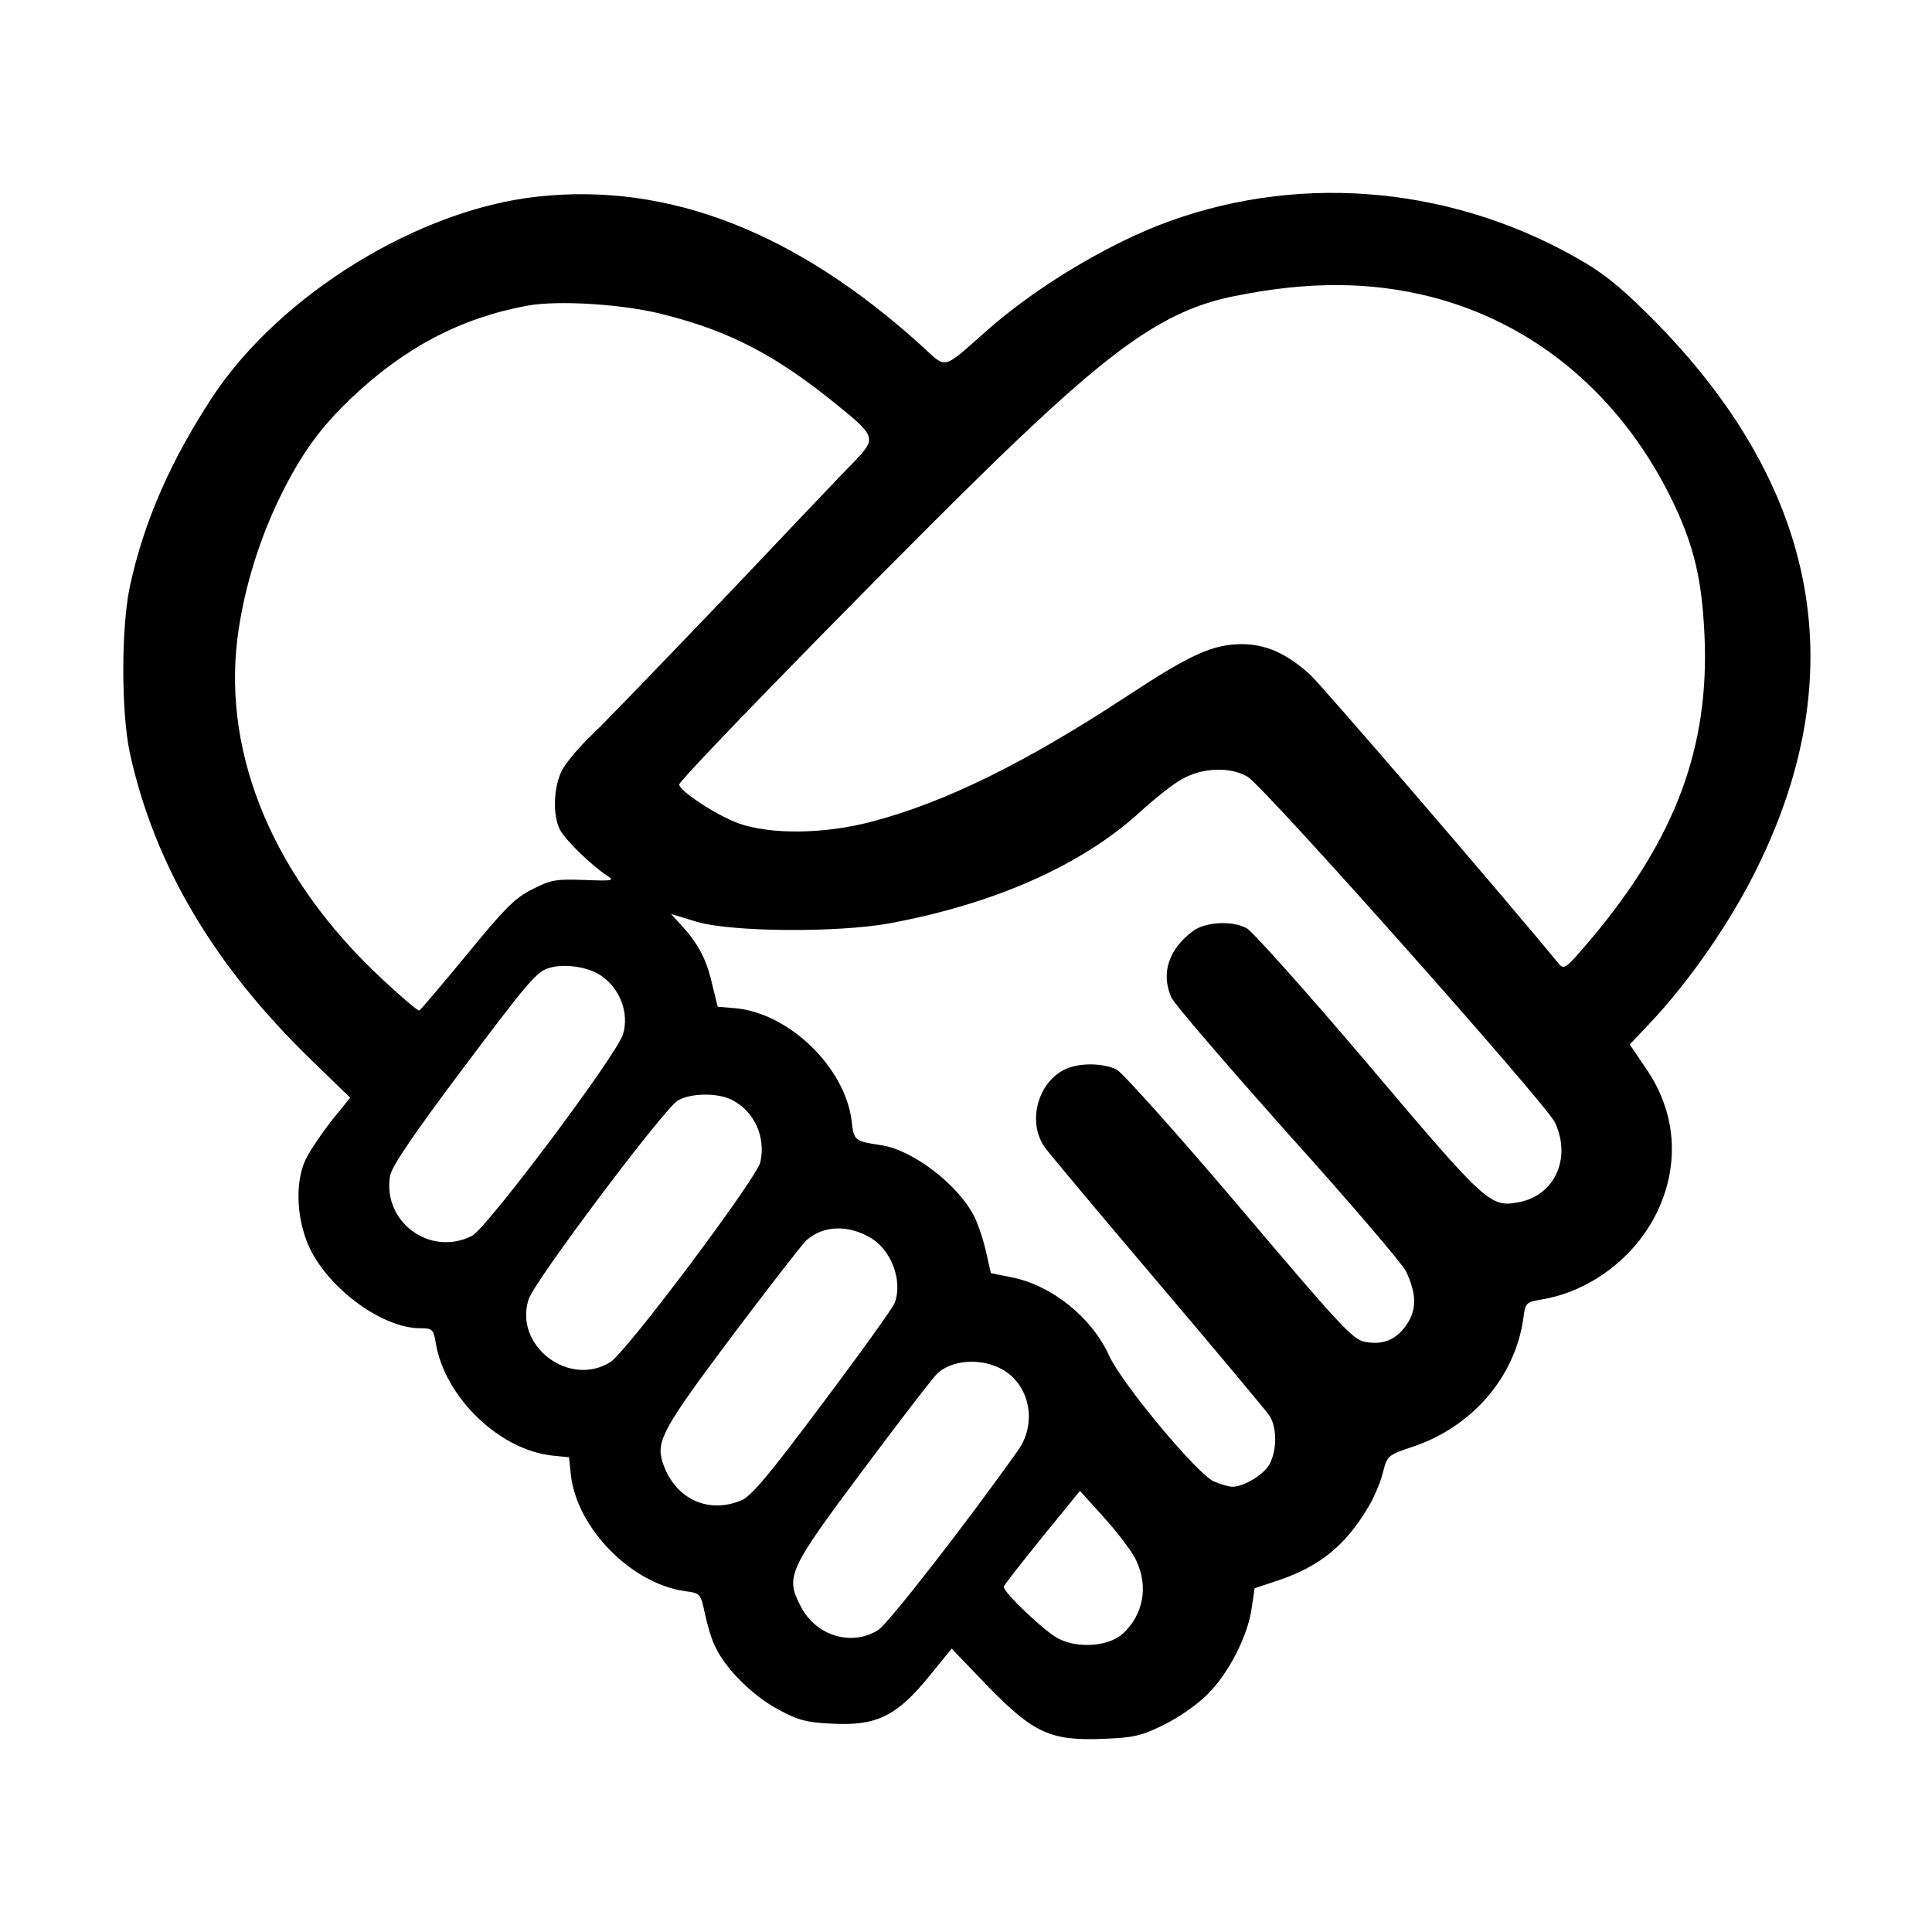 <?xml version="1.0" encoding="UTF-8"?>
<svg data-bbox="32.675 51.115 447.114 409.779" viewBox="0 0 512 512" height="682.667" width="682.667" xmlns="http://www.w3.org/2000/svg" data-type="shape">
    <g>
        <path d="M142.5 52.1c-31.6 3.4-68.1 25.9-86 52.8-11.2 17-18.4 33.3-22.1 50.6-2.3 10.9-2.3 33.1 0 44 6.5 29.7 22.3 56.5 48.4 81.7l10 9.7-5.1 6.3c-2.7 3.5-5.8 8.1-6.8 10.3-2.5 5.5-2.4 14 .3 21.2 4.3 11.6 19.5 23.3 30.2 23.3 3.2 0 3.5.3 4.1 4 2.4 14.2 16.6 28 30.5 29.7l4.8.5.5 4.8c1.7 14.2 16.2 28.8 30.4 30.7 3.8.5 4 .6 5.1 5.9.6 2.9 1.8 7 2.8 8.9 2.8 5.9 9.9 12.9 16.6 16.5 5.3 2.9 7.6 3.5 14.5 3.8 11.5.6 16.9-2 25.4-12.4l6.1-7.5 9.6 10c12.2 12.5 16.7 14.5 30.8 13.9 7.9-.3 10-.8 16-3.8 3.7-1.8 8.9-5.4 11.4-8 5.6-5.5 10.7-15.5 11.7-22.8l.8-5.3 6.6-2.2c10.8-3.7 17.6-9.3 23.5-19.3 1.6-2.6 3.3-6.8 3.9-9.2 1.1-4.4 1.3-4.6 7.9-6.8 15.8-5.3 27.1-18.5 29.3-34 .5-4.1.7-4.3 4.7-5 13-2.1 25-11.2 30.8-23.3 6-12.6 5-26.3-2.9-37.8l-4.4-6.5 5.3-5.6c10.6-11.2 21.8-27.4 28.7-41.7 25-51 16.2-99.3-26-143-8.8-9-13.7-13.2-19.9-16.9-33.6-19.9-74-24-110-11-15.9 5.7-35.6 17.5-48.8 29.3-11.7 10.3-10.2 9.9-16.9 3.8-33.3-30.2-67.1-43.4-101.8-39.6M379 78.6c27.5 7 50 25.7 63.6 52.9 6.1 12.3 8.4 21.4 9.1 36.7 1.4 29.8-7.7 54.1-30.1 80.7-6.7 7.9-7.1 8.2-8.6 6.4-13.5-16.5-62.8-73.8-65.8-76.5-6.3-5.7-11.8-8.1-18.2-8.1-7.7.1-13.5 2.7-30.2 13.7-27.1 17.8-48.3 28.2-67.6 33.3-12.8 3.4-26.9 3.5-35.5.5-5.9-2.2-15.7-8.6-15.7-10.3 0-1.5 67.5-70.4 89.6-91.3 27.2-25.9 40.5-34.7 57.4-38.1 19.6-4 36-3.9 52 .1m-202.9 4.8c17.4 4.4 29.6 10.8 45.6 23.8 10.3 8.3 10.5 9 5.1 14.7-2.5 2.5-17.7 18.5-33.9 35.6-16.3 17-32.3 33.7-35.8 37s-7.2 7.7-8.2 9.7c-2.2 4.4-2.5 11.8-.5 15.7 1.5 2.8 8.3 9.4 12.4 12.1 2.2 1.4 1.7 1.5-6 1.2-7.5-.3-8.9 0-13.8 2.5-4.6 2.3-7.4 5.2-17.3 17.3-6.6 8-12.2 14.6-12.6 14.8-.4.1-4.9-3.7-10-8.5-28.3-26.4-42-58.7-38.2-90 1.5-11.9 5.2-24.6 10.5-35.9 5.9-12.4 11-19.6 19.7-27.9C107.3 92 122.3 84.2 139.8 81c8.1-1.5 25.8-.4 36.3 2.4m154.6 122.5c4.5 2.8 79.2 86.8 81.4 91.6 4.4 9.5-.1 19.3-9.6 21.1-7.6 1.4-8.5.6-39.9-36.5-16.2-19.1-30.7-35.3-32.2-36.1-3.8-2.1-10.9-1.7-14.2.7-6.5 4.8-8.6 11.2-5.8 17.6.8 1.8 14.8 18 31 36.2 16.3 18.1 30.3 34.5 31.2 36.4 2.8 5.9 2.9 10.2.2 14.1-2.8 4.1-6.2 5.5-11.1 4.6-3.2-.6-6.6-4.3-33.2-35.7-16.3-19.2-31-35.6-32.5-36.4-3.7-1.9-10.3-1.9-14 0-7.2 3.7-9.8 14.2-5 20.7 1.3 1.8 14.8 17.9 30 35.8s28.3 33.6 29.3 35c2.1 3 2.2 9.1.2 12.9-1.4 2.8-6.8 6.1-9.9 6.1-.9 0-3.1-.6-4.9-1.4-4.3-1.8-24.4-25.9-27.8-33.4-4.6-10.1-15.2-18.6-25.8-20.7l-5.5-1.1-1.3-5.7c-.7-3.1-2.1-7.4-3.2-9.5-4.3-8.3-16.1-17.4-24.5-18.7-7.2-1.1-7.3-1.2-7.9-6.4-1.7-14.1-16.4-28.5-30.7-29.9l-4.8-.4-1.6-6.5c-1.5-6.4-3.7-10.4-8.3-15.4l-2.5-2.7 6.9 2.1c9.2 2.7 37.2 2.9 51 .4 28-5.2 50.9-15.4 66.3-29.4 3.8-3.5 8.8-7.5 11.2-8.8 5.4-3.1 12.9-3.4 17.5-.6m-171.5 52.6c5.1 3.4 7.6 10 5.9 15.6-1.6 5.4-36 51.3-40 53.4-11.1 5.7-23.9-3.8-21.7-16 .5-2.5 6.3-11 18.5-27.3 17.5-23.3 20.1-26.4 23.1-27.5 4-1.5 10.6-.6 14.2 1.8m34.8 33c5.9 3 9 9.8 7.5 16.5-1 4.3-35.6 50.5-39.8 53-11 6.8-25.6-4.5-21.6-16.7 1.6-4.9 36.1-50.8 39.6-52.7 3.6-2 10.6-2 14.3-.1m36.5 36.4c5.7 3.2 8.8 11.5 6.6 17.4-.5 1.3-9.1 13.3-19.1 26.6-14.1 18.9-18.9 24.6-21.5 25.7-9.1 3.8-18-.6-21-10.4-1.6-5.4.5-9.1 18.4-33 9.8-13 18.7-24.5 19.8-25.5 4.4-3.9 10.8-4.2 16.8-.8m36.5 35.9c6.2 4.6 7.5 13.8 2.9 20.4-13.8 19.5-34.6 46.2-37.2 47.8-7.1 4.4-16.5 1.5-20.5-6.3-4.1-7.9-3.4-9.5 16.7-36.4 9.8-13.1 18.6-24.6 19.7-25.5 4.5-3.9 13.1-3.9 18.4 0m34.1 49.7c3.3 7 1.9 14.4-3.5 19.4-3.7 3.4-11.8 4.1-17.2 1.3-3.5-1.8-14.4-12.1-14.4-13.7 0-.3 4.5-6.1 10.1-13l10.1-12.4 6.5 7.2c3.6 4 7.4 9 8.4 11.2"/>
    </g>
</svg>
